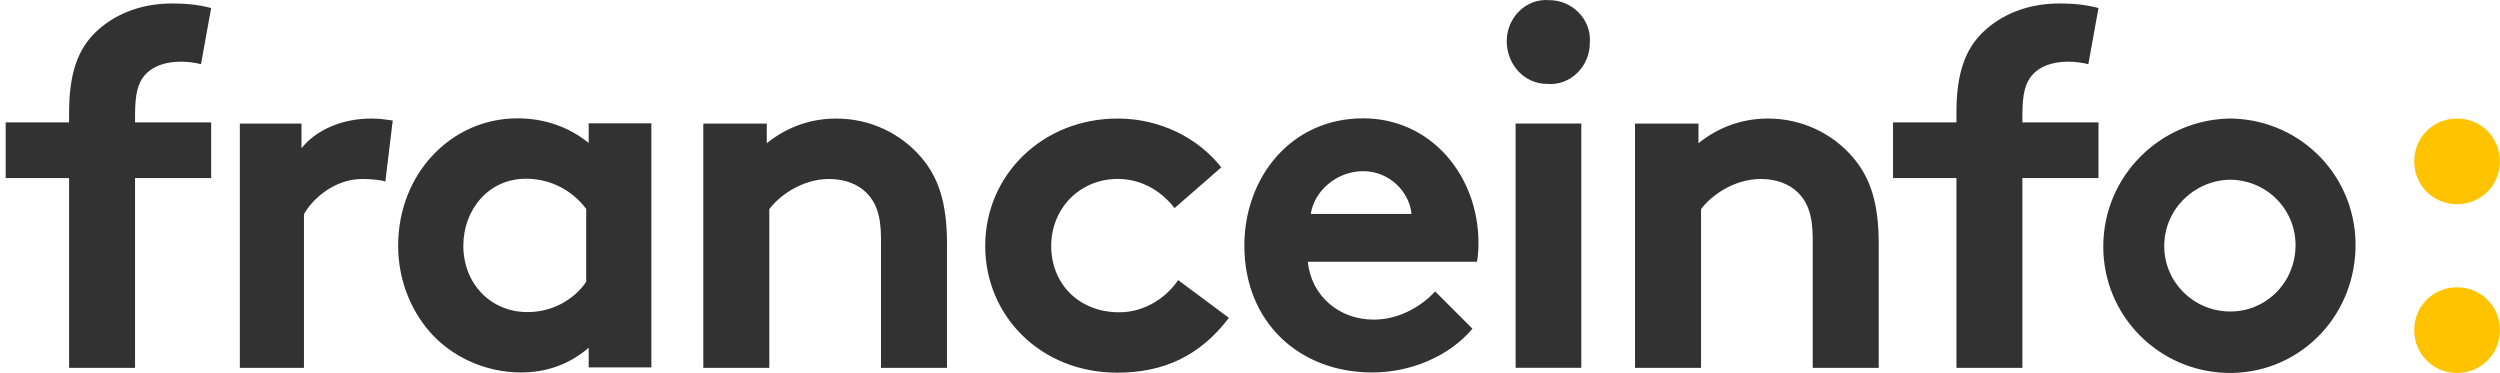 <svg viewBox="0 0 429 64" alt="" xmlns="http://www.w3.org/2000/svg">
<path fill-rule="evenodd" clip-rule="evenodd" d="M272.813 7.379C273.144 3.367 269.828 0.023 265.849 0.023C261.87 -0.311 258.555 3.032 258.555 7.045C258.555 11.057 261.539 14.401 265.518 14.401C269.497 14.736 272.813 11.392 272.813 7.379ZM358.36 11.017C357.402 10.757 356.009 10.582 354.965 10.582C352.179 10.582 350.003 11.365 348.61 13.015C347.652 14.23 347.043 15.793 347.043 19.703V21.005H360.101V30.558H347.043V63.128H335.725V30.558H324.844V21.005H335.725V19.267C335.725 12.494 337.292 8.411 340.252 5.545C343.212 2.679 347.652 0.595 353.398 0.595C355.661 0.595 357.751 0.769 360.101 1.376L358.36 11.017ZM34.493 11.017C33.535 10.757 32.142 10.582 31.097 10.582C28.311 10.582 26.135 11.365 24.742 13.015C23.785 14.23 23.175 15.793 23.175 19.703V21.005H36.233V30.558H23.175V63.128H11.858V30.558H0.977V21.005H11.858V19.267C11.858 12.494 13.425 8.411 16.385 5.545C19.345 2.679 23.785 0.595 29.53 0.595C31.794 0.595 33.883 0.769 36.233 1.376L34.493 11.017ZM90.265 30.669C94.567 30.669 98.267 32.741 100.591 35.85V48.371C98.44 51.48 94.739 53.553 90.522 53.553C84.241 53.553 79.508 48.717 79.508 42.154C79.508 36.109 83.725 30.669 90.265 30.669ZM101.02 63.051H111.776V21.169H101.02V24.538C97.75 21.86 93.534 20.305 88.801 20.305C77.441 20.305 68.32 29.805 68.32 42.153C68.32 47.853 70.385 53.034 73.655 56.833C77.356 61.151 83.207 63.914 89.403 63.914C93.619 63.914 97.578 62.619 101.02 59.683V63.051ZM242.218 36.713C241.872 32.999 238.503 29.373 233.924 29.373C229.258 29.373 225.456 32.913 224.938 36.713H242.218ZM252.671 56.402C248.61 61.237 241.957 63.914 235.477 63.914C222.949 63.914 213.531 55.279 213.531 42.153C213.531 30.495 221.48 20.305 233.922 20.305C245.499 20.305 253.708 30.063 253.708 41.721C253.708 42.844 253.621 43.967 253.449 44.916H224.418C225.022 50.788 229.775 54.847 235.737 54.847C240.488 54.847 244.29 52.17 246.277 50.011L252.671 56.402ZM120.688 63.127V21.206H131.577V24.577C134.801 21.984 138.808 20.342 143.512 20.342C149.349 20.342 154.663 22.935 158.148 27.083C160.936 30.369 162.504 34.603 162.504 41.777V63.127H151.179V40.913C151.179 36.765 150.22 34.603 148.652 33.048C147.171 31.579 144.906 30.714 142.293 30.714C137.501 30.714 133.581 33.739 132.013 35.901V63.127H120.688ZM210.879 54.538C205.913 61.101 199.64 63.95 191.713 63.95C178.646 63.95 169.062 54.279 169.062 42.189C169.062 30.013 178.907 20.342 191.8 20.342C199.117 20.342 205.651 23.709 209.572 28.718L201.557 35.713C199.292 32.777 195.894 30.704 191.8 30.704C185.266 30.704 180.388 35.799 180.388 42.189C180.388 48.752 185.179 53.588 192.061 53.588C196.678 53.588 200.337 50.825 202.167 48.062L210.879 54.538ZM62.147 30.714C63.755 30.714 65.362 30.887 66.124 31.146L67.394 20.687C67.253 20.666 67.115 20.646 66.98 20.625C65.977 20.475 65.087 20.342 63.67 20.342C58.677 20.342 54.191 22.33 51.737 25.441V21.206H41.156V63.127H52.159V36.764C53.514 34.258 57.322 30.714 62.147 30.714ZM280.57 21.206V63.128H291.896V35.901C293.464 33.74 297.384 30.714 302.175 30.714C304.789 30.714 307.054 31.579 308.535 33.048C310.103 34.603 311.061 36.765 311.061 40.913V63.128H322.387V41.777C322.387 34.603 320.819 30.369 318.031 27.083C314.546 22.935 309.232 20.342 303.395 20.342C298.691 20.342 294.683 21.984 291.46 24.577V21.206H280.57ZM260.078 63.12H271.352V21.2H260.078V63.12ZM404.206 42.659C404.532 30.516 395.094 20.67 383.052 20.342H382.401C370.685 20.67 360.922 30.187 360.922 42.331C360.922 54.145 370.36 63.663 382.076 63.991C394.117 64.319 403.881 54.802 404.206 42.659ZM393.912 42.4C394.081 36.11 389.169 31.011 382.901 30.841H382.563C376.465 31.011 371.383 35.94 371.383 42.23C371.383 48.349 376.295 53.279 382.393 53.449C388.661 53.619 393.742 48.689 393.912 42.4Z" fill="#323232"/>
<path fill-rule="evenodd" clip-rule="evenodd" d="M414.281 27.69C414.281 31.852 417.567 35.04 421.63 35.04C425.693 35.04 428.979 31.852 428.979 27.69C428.979 23.528 425.693 20.34 421.63 20.34C417.567 20.34 414.281 23.528 414.281 27.69ZM421.63 64C417.567 64 414.281 60.812 414.281 56.65C414.281 52.488 417.567 49.3 421.63 49.3C425.693 49.3 428.979 52.488 428.979 56.65C428.979 60.812 425.693 64 421.63 64Z" fill="#FFC300"/>
</svg>
